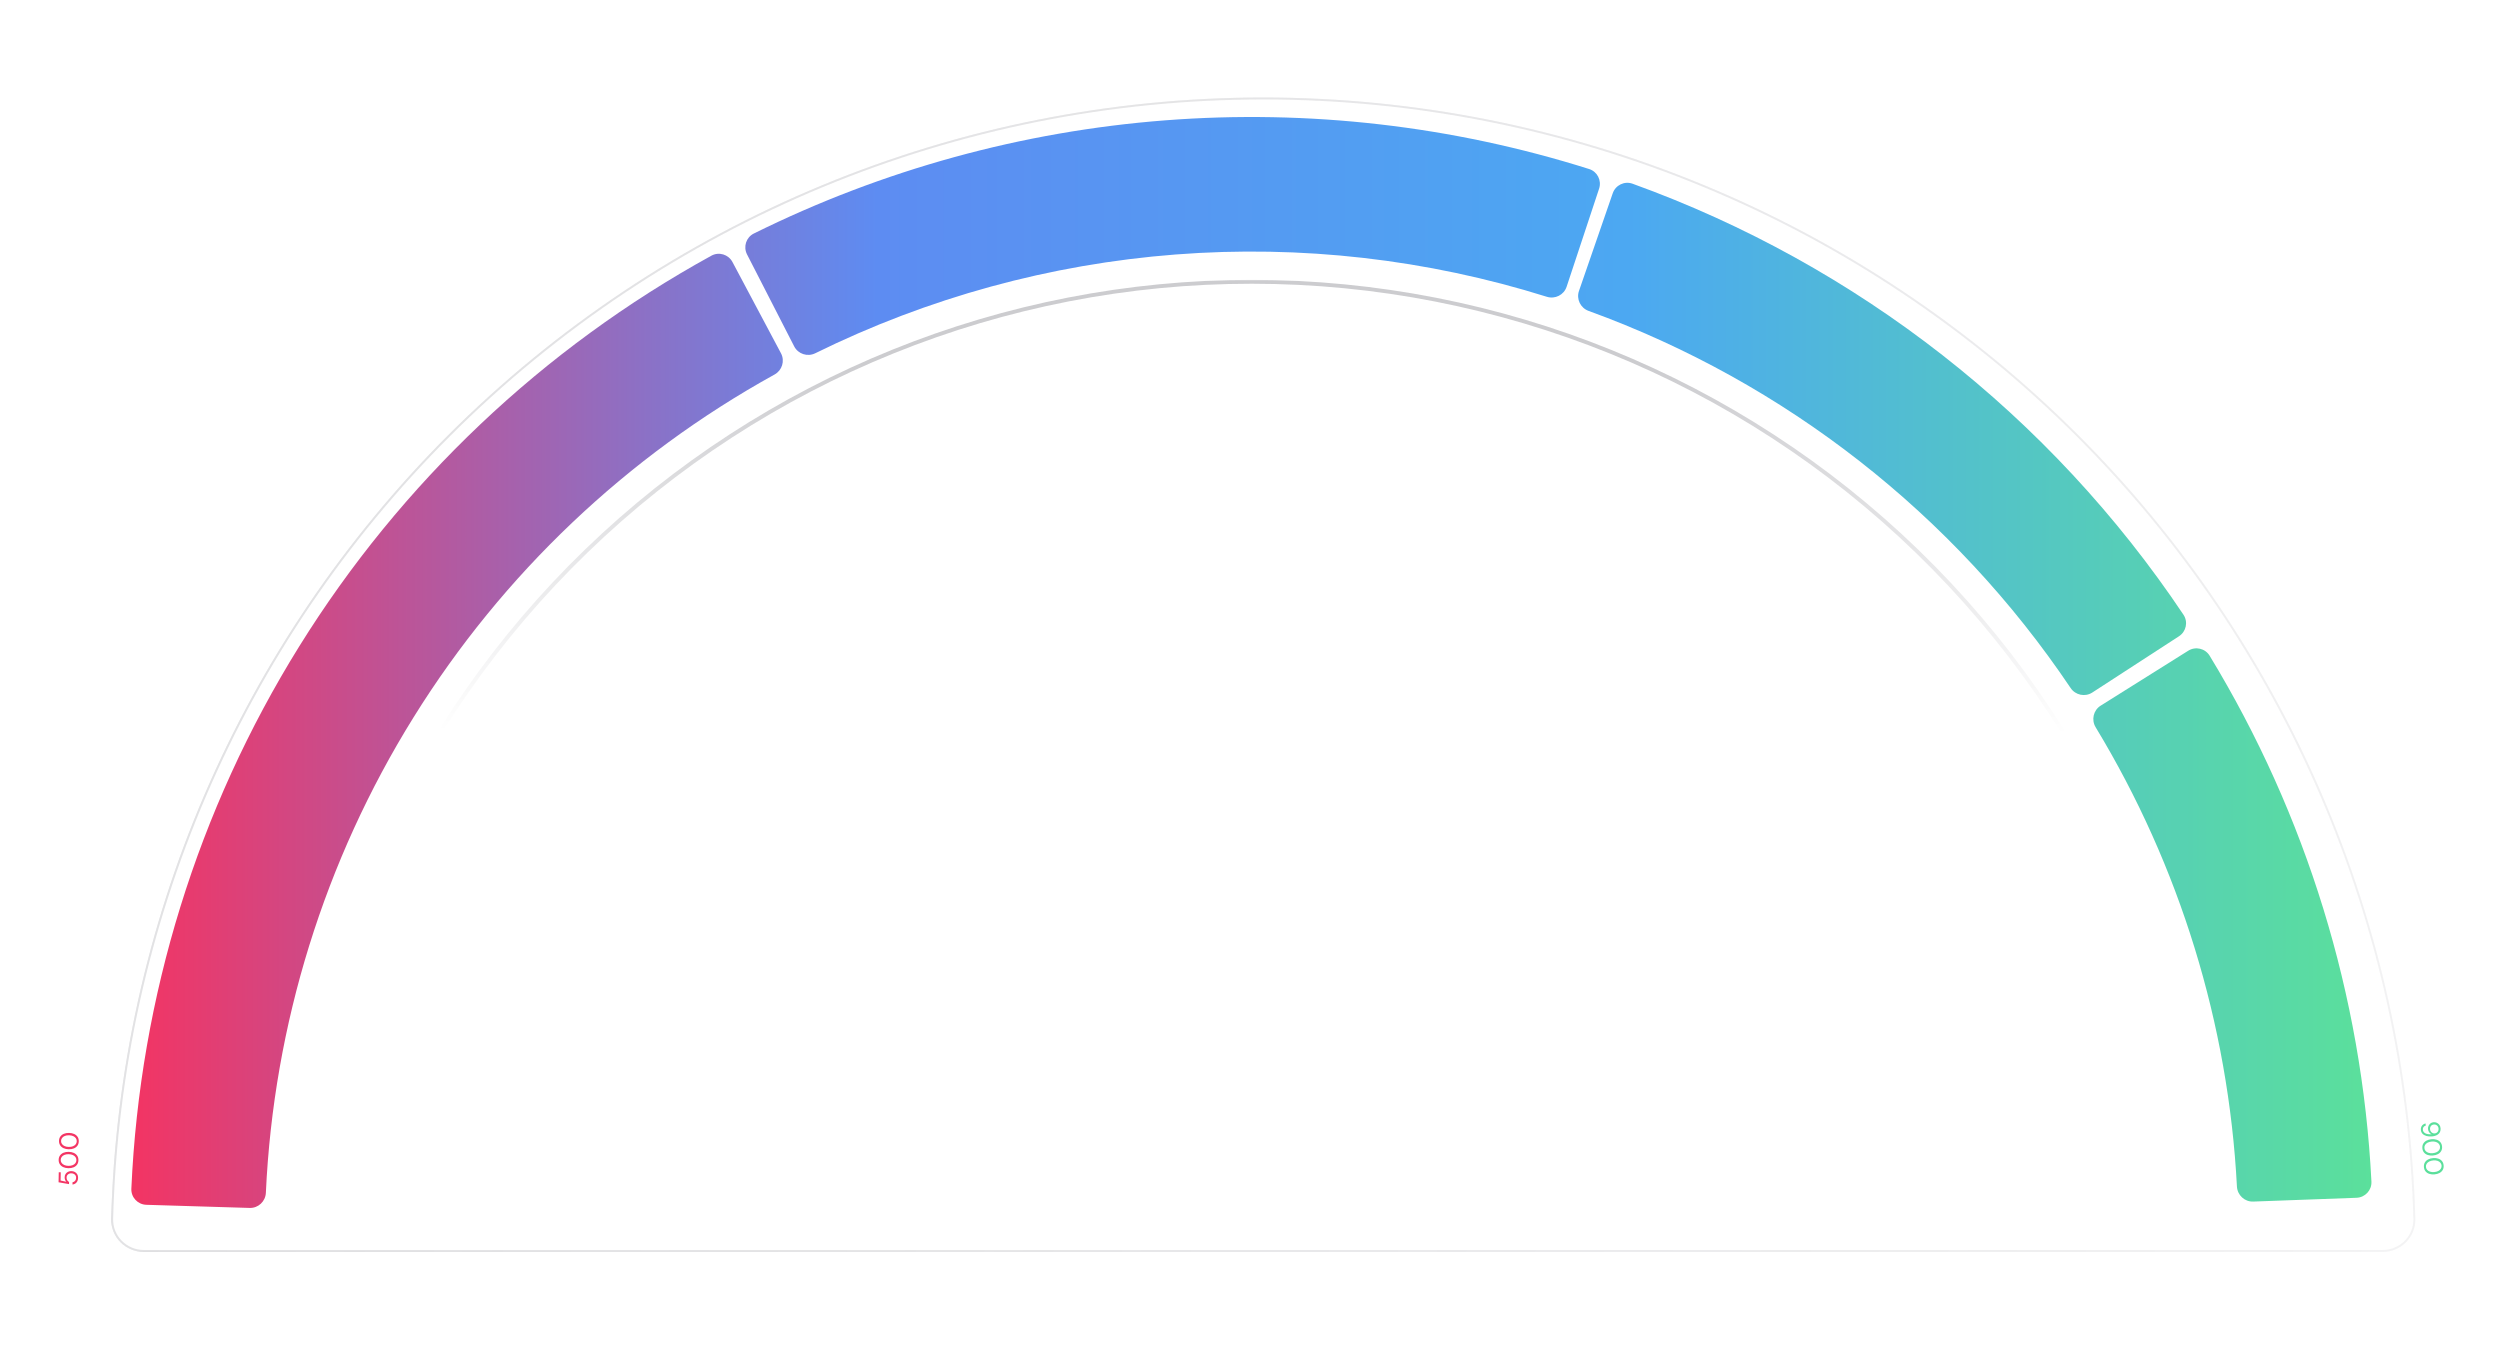 <svg width="1282" height="692" viewBox="0 0 1282 692" fill="none" xmlns="http://www.w3.org/2000/svg">
<g clip-path="url(#clip0_520_1617)">
<g filter="url(#filter0_d_520_1617)">
<g filter="url(#filter1_b_520_1617)">
<path d="M1215.8 635C1224.64 635 1231.82 627.833 1231.58 619C1227.5 468.323 1165.86 324.677 1058.99 217.807C948.344 107.161 798.275 45 641.797 45C485.319 45 335.251 107.161 224.604 217.807C117.734 324.677 56.097 468.323 52.014 619C51.774 627.833 58.96 635 67.797 635H641.797H1215.8Z" fill="#FAFAFA" fill-opacity="0.16"/>
<path d="M1215.8 635.5C1224.91 635.5 1232.32 628.109 1232.08 618.986C1227.99 468.182 1166.3 324.414 1059.34 217.453C948.604 106.714 798.407 44.5 641.797 44.5C485.186 44.5 334.991 106.714 224.25 217.453C117.29 324.414 55.601 468.182 51.514 618.986C51.267 628.11 58.688 635.5 67.797 635.5H641.797H1215.8Z" stroke="url(#paint0_linear_520_1617)"/>
</g>
<mask id="mask0_520_1617" style="mask-type:luminance" maskUnits="userSpaceOnUse" x="50" y="44" width="1183" height="592">
<path d="M1232.8 44H50.797V636H1232.8V44Z" fill="white"/>
<path d="M1215.8 635C1224.64 635 1231.82 627.833 1231.58 619C1227.5 468.323 1165.86 324.677 1058.99 217.807C948.344 107.161 798.275 45 641.797 45C485.319 45 335.251 107.161 224.604 217.807C117.734 324.677 56.097 468.323 52.014 619C51.774 627.833 58.96 635 67.797 635H641.797H1215.8Z" fill="black"/>
</mask>
<g mask="url(#mask0_520_1617)">
<path d="M1215.8 635C1224.64 635 1231.82 627.833 1231.58 619C1227.5 468.323 1165.86 324.677 1058.99 217.807C948.344 107.161 798.275 45 641.797 45C485.319 45 335.251 107.161 224.604 217.807C117.734 324.677 56.097 468.323 52.014 619C51.774 627.833 58.96 635 67.797 635H641.797H1215.8Z" stroke="url(#paint1_linear_520_1617)" stroke-width="2"/>
</g>
</g>
<g opacity="0.2">
<mask id="path-6-outside-1_520_1617" maskUnits="userSpaceOnUse" x="150.562" y="143.5" width="983" height="476" fill="black">
<rect fill="white" x="150.562" y="143.5" width="983" height="476"/>
<path d="M1132.05 619.25C1127.96 491.986 1074.54 371.299 983.084 282.703C891.631 194.107 769.31 144.547 641.979 144.5C514.649 144.453 392.29 193.923 300.77 282.451C209.251 370.979 155.745 491.626 151.562 618.888"/>
</mask>
<path d="M641.979 144.5L641.978 145.5L641.979 144.5ZM300.77 282.451L300.075 281.732L300.075 281.732L300.77 282.451ZM1133.05 619.218C1128.95 491.694 1075.42 370.761 983.78 281.985L982.389 283.421C1073.66 371.837 1126.97 492.278 1131.05 619.282L1133.05 619.218ZM983.78 281.985C892.141 193.208 769.569 143.547 641.979 143.5L641.978 145.5C769.05 145.547 891.122 195.006 982.389 283.421L983.78 281.985ZM641.979 143.5C514.389 143.453 391.782 193.024 300.075 281.732L301.466 283.17C392.799 194.822 514.908 145.453 641.978 145.5L641.979 143.5ZM300.075 281.732C208.37 370.441 154.754 491.334 150.563 618.855L152.562 618.921C156.735 491.918 210.133 371.517 301.466 283.17L300.075 281.732Z" fill="url(#paint2_linear_520_1617)" mask="url(#path-6-outside-1_520_1617)"/>
</g>
<path d="M1208.42 614.223C1212.83 614.061 1216.29 610.349 1216.07 605.937C1211.24 510.548 1182.72 417.86 1133.1 336.253C1130.8 332.477 1125.86 331.349 1122.12 333.697L1077.22 361.861C1073.48 364.209 1072.35 369.143 1074.64 372.923C1117.84 444.264 1142.73 525.181 1147.1 608.466C1147.34 612.878 1151.04 616.327 1155.45 616.165L1208.42 614.223Z" fill="url(#paint3_linear_520_1617)"/>
<path d="M1117.38 326.273C1121.09 323.867 1122.14 318.907 1119.69 315.235C1051.5 213.322 952.497 135.873 837.17 94.209C833.014 92.708 828.455 94.928 827.012 99.104L809.699 149.197C808.255 153.372 810.475 157.922 814.627 159.431C915.429 196.063 1001.99 263.785 1061.81 352.81C1064.27 356.477 1069.22 357.536 1072.93 355.131L1117.38 326.273Z" fill="url(#paint4_linear_520_1617)"/>
<path d="M820.019 96.738C821.407 92.544 819.134 88.012 814.921 86.682C744.752 64.527 670.958 56.038 597.543 61.706C524.129 67.372 452.511 87.085 386.574 119.746C382.615 121.708 381.064 126.534 383.08 130.466L407.264 177.627C409.28 181.558 414.099 183.105 418.062 181.152C475.849 152.664 538.568 135.463 602.854 130.501C667.139 125.539 731.756 132.91 793.23 152.192C797.446 153.514 801.971 151.246 803.359 147.052L820.019 96.738Z" fill="url(#paint5_linear_520_1617)"/>
<path d="M375.608 134.369C373.533 130.468 368.686 128.982 364.814 131.11C278.386 178.619 205.587 247.586 153.47 331.421C101.351 415.256 71.718 511.057 67.359 609.586C67.164 614 70.641 617.689 75.058 617.823L128.034 619.429C132.45 619.563 136.132 616.09 136.336 611.677C140.321 525.309 166.374 441.353 212.069 367.85C257.764 294.347 321.523 233.832 397.212 192.04C401.079 189.904 402.564 185.066 400.49 181.165L375.608 134.369Z" fill="url(#paint6_linear_520_1617)"/>
<path d="M40.392 585.242C40.376 586.109 40.152 586.857 39.72 587.484C39.279 588.101 38.678 588.57 37.916 588.892C37.144 589.214 36.255 589.365 35.247 589.347C34.239 589.328 33.36 589.144 32.611 588.794C31.852 588.444 31.268 587.952 30.86 587.319C30.442 586.676 30.242 585.921 30.258 585.053C30.274 584.185 30.502 583.443 30.943 582.826C31.375 582.208 31.976 581.739 32.748 581.417C33.51 581.095 34.395 580.943 35.403 580.962C36.41 580.981 37.294 581.165 38.053 581.516C38.802 581.865 39.386 582.357 39.804 582.99C40.212 583.623 40.408 584.374 40.392 585.242ZM39.356 585.222C39.367 584.653 39.218 584.142 38.909 583.688C38.59 583.224 38.135 582.861 37.543 582.598C36.941 582.326 36.22 582.182 35.38 582.166C34.54 582.15 33.819 582.268 33.217 582.518C32.615 582.759 32.152 583.105 31.826 583.556C31.491 583.998 31.318 584.504 31.308 585.073C31.297 585.651 31.451 586.168 31.769 586.622C32.078 587.075 32.529 587.439 33.121 587.711C33.713 587.983 34.429 588.127 35.269 588.143C36.109 588.159 36.835 588.041 37.446 587.791C38.048 587.541 38.517 587.195 38.852 586.753C39.177 586.311 39.345 585.801 39.356 585.222Z" fill="#F33564"/>
<path d="M40.212 594.947C40.196 595.815 39.972 596.562 39.541 597.189C39.1 597.806 38.498 598.276 37.736 598.598C36.965 598.919 36.075 599.071 35.067 599.052C34.059 599.033 33.181 598.849 32.431 598.499C31.672 598.149 31.088 597.657 30.68 597.024C30.263 596.382 30.062 595.626 30.078 594.759C30.094 593.891 30.323 593.148 30.764 592.531C31.195 591.914 31.797 591.444 32.568 591.122C33.33 590.8 34.215 590.649 35.223 590.668C36.231 590.686 37.114 590.871 37.873 591.221C38.623 591.571 39.206 592.062 39.624 592.696C40.032 593.329 40.228 594.079 40.212 594.947ZM39.176 594.928C39.187 594.358 39.038 593.847 38.729 593.393C38.411 592.93 37.955 592.567 37.363 592.304C36.761 592.031 36.04 591.887 35.2 591.871C34.361 591.856 33.64 591.973 33.038 592.223C32.436 592.464 31.972 592.81 31.646 593.262C31.311 593.703 31.138 594.209 31.128 594.778C31.117 595.357 31.271 595.873 31.589 596.327C31.898 596.781 32.349 597.144 32.941 597.416C33.533 597.689 34.25 597.833 35.09 597.848C35.929 597.864 36.655 597.747 37.266 597.497C37.868 597.246 38.337 596.9 38.672 596.459C38.998 596.017 39.166 595.506 39.176 594.928Z" fill="#F33564"/>
<path d="M40.044 604.008C40.032 604.68 39.9 605.261 39.648 605.751C39.396 606.241 39.057 606.631 38.632 606.922C38.197 607.203 37.709 607.372 37.166 607.427L37.188 606.279C37.731 606.177 38.175 605.924 38.518 605.52C38.852 605.115 39.025 604.6 39.037 603.975C39.045 603.508 38.946 603.105 38.737 602.765C38.52 602.425 38.226 602.163 37.856 601.979C37.486 601.785 37.072 601.684 36.615 601.676C35.887 601.662 35.296 601.856 34.84 602.259C34.385 602.661 34.151 603.189 34.139 603.842C34.128 604.383 34.241 604.847 34.477 605.234C34.712 605.622 35.024 605.907 35.413 606.092L35.392 607.212L30.033 606.272L30.128 601.135L31.15 601.154L31.071 605.381L34.042 606.011C33.776 605.782 33.557 605.469 33.388 605.074C33.218 604.67 33.138 604.211 33.147 603.697C33.159 603.054 33.319 602.496 33.626 602.026C33.934 601.546 34.347 601.176 34.865 600.915C35.383 600.654 35.969 600.529 36.622 600.542C37.248 600.553 37.824 600.699 38.35 600.98C38.877 601.251 39.295 601.646 39.603 602.165C39.91 602.675 40.058 603.289 40.044 604.008Z" fill="#F33564"/>
<path d="M1242.99 598.469C1242.92 597.604 1243.07 596.837 1243.43 596.17C1243.81 595.512 1244.36 594.984 1245.09 594.587C1245.82 594.189 1246.69 593.949 1247.7 593.866C1248.7 593.783 1249.59 593.878 1250.38 594.151C1251.17 594.423 1251.8 594.853 1252.27 595.442C1252.75 596.039 1253.02 596.771 1253.09 597.636C1253.16 598.501 1253.01 599.262 1252.64 599.921C1252.27 600.579 1251.72 601.106 1250.98 601.504C1250.26 601.901 1249.39 602.141 1248.39 602.224C1247.38 602.307 1246.48 602.212 1245.69 601.94C1244.91 601.668 1244.28 601.237 1243.8 600.649C1243.33 600.061 1243.06 599.334 1242.99 598.469ZM1244.02 598.383C1244.07 598.951 1244.27 599.445 1244.62 599.865C1244.99 600.294 1245.48 600.61 1246.09 600.812C1246.72 601.022 1247.45 601.093 1248.29 601.024C1249.12 600.955 1249.83 600.766 1250.4 600.456C1250.98 600.156 1251.41 599.765 1251.68 599.283C1251.97 598.81 1252.09 598.289 1252.05 597.722C1252 597.145 1251.79 596.647 1251.43 596.227C1251.08 595.807 1250.59 595.491 1249.98 595.28C1249.36 595.068 1248.63 594.997 1247.8 595.066C1246.96 595.135 1246.25 595.325 1245.67 595.635C1245.09 595.945 1244.66 596.336 1244.37 596.81C1244.09 597.282 1243.98 597.807 1244.02 598.383Z" fill="#5BDF9B"/>
<path d="M1242.19 588.794C1242.12 587.929 1242.27 587.163 1242.64 586.496C1243.01 585.838 1243.56 585.31 1244.29 584.913C1245.02 584.515 1245.89 584.275 1246.9 584.192C1247.9 584.109 1248.8 584.204 1249.58 584.477C1250.37 584.749 1251 585.179 1251.47 585.768C1251.95 586.365 1252.22 587.096 1252.29 587.961C1252.37 588.826 1252.21 589.588 1251.84 590.247C1251.47 590.905 1250.92 591.432 1250.18 591.83C1249.46 592.227 1248.59 592.467 1247.59 592.55C1246.58 592.633 1245.69 592.538 1244.9 592.266C1244.11 591.993 1243.48 591.563 1243 590.975C1242.53 590.386 1242.26 589.659 1242.19 588.794ZM1243.23 588.709C1243.27 589.277 1243.47 589.771 1243.82 590.191C1244.19 590.62 1244.68 590.935 1245.29 591.137C1245.92 591.348 1246.65 591.419 1247.49 591.35C1248.33 591.281 1249.03 591.092 1249.61 590.782C1250.18 590.482 1250.61 590.091 1250.88 589.609C1251.17 589.135 1251.29 588.615 1251.25 588.048C1251.2 587.471 1251 586.973 1250.63 586.553C1250.28 586.133 1249.8 585.817 1249.18 585.606C1248.56 585.394 1247.83 585.323 1247 585.392C1246.16 585.461 1245.45 585.651 1244.87 585.961C1244.29 586.271 1243.86 586.662 1243.57 587.135C1243.29 587.608 1243.18 588.133 1243.23 588.709Z" fill="#5BDF9B"/>
<path d="M1241.42 579.42C1241.37 578.806 1241.45 578.27 1241.65 577.813C1241.86 577.356 1242.15 576.981 1242.53 576.687C1242.92 576.403 1243.36 576.212 1243.84 576.115L1243.93 577.204C1243.41 577.34 1243.02 577.597 1242.76 577.975C1242.5 578.352 1242.4 578.81 1242.44 579.35C1242.5 580.094 1242.9 580.684 1243.63 581.12C1244.36 581.556 1245.47 581.732 1246.94 581.648C1246.49 581.46 1246.08 581.134 1245.71 580.668C1245.35 580.21 1245.15 579.637 1245.09 578.949C1245.04 578.4 1245.13 577.868 1245.35 577.354C1245.57 576.839 1245.9 576.409 1246.34 576.064C1246.79 575.718 1247.33 575.519 1247.96 575.467C1248.51 575.422 1249.05 575.513 1249.57 575.741C1250.1 575.979 1250.54 576.336 1250.9 576.812C1251.26 577.288 1251.46 577.875 1251.52 578.573C1251.58 579.28 1251.49 579.886 1251.26 580.392C1251.04 580.897 1250.72 581.313 1250.3 581.638C1249.88 581.972 1249.39 582.228 1248.84 582.404C1248.31 582.589 1247.75 582.705 1247.17 582.752C1246.09 582.841 1245.13 582.771 1244.29 582.541C1243.46 582.31 1242.78 581.93 1242.27 581.401C1241.77 580.88 1241.49 580.22 1241.42 579.42ZM1246.13 579.102C1246.16 579.539 1246.29 579.922 1246.52 580.25C1246.75 580.577 1247.04 580.829 1247.39 581.006C1247.75 581.183 1248.12 581.256 1248.51 581.223C1248.93 581.189 1249.29 581.056 1249.6 580.824C1249.92 580.592 1250.15 580.296 1250.31 579.937C1250.47 579.577 1250.53 579.179 1250.5 578.742C1250.46 578.305 1250.33 577.922 1250.12 577.593C1249.9 577.264 1249.62 577.016 1249.27 576.848C1248.93 576.679 1248.54 576.613 1248.12 576.648C1247.46 576.703 1246.94 576.96 1246.58 577.421C1246.22 577.891 1246.07 578.451 1246.13 579.102Z" fill="#5BDF9B"/>
</g>
<defs>
<filter id="filter0_d_520_1617" x="7.008" y="0" width="1281.57" height="692" filterUnits="userSpaceOnUse" color-interpolation-filters="sRGB">
<feFlood flood-opacity="0" result="BackgroundImageFix"/>
<feColorMatrix in="SourceAlpha" type="matrix" values="0 0 0 0 0 0 0 0 0 0 0 0 0 0 0 0 0 0 127 0" result="hardAlpha"/>
<feOffset dx="6" dy="6"/>
<feGaussianBlur stdDeviation="25"/>
<feComposite in2="hardAlpha" operator="out"/>
<feColorMatrix type="matrix" values="0 0 0 0 0.008 0 0 0 0 0.004 0 0 0 0 0.067 0 0 0 0.1 0"/>
<feBlend mode="normal" in2="BackgroundImageFix" result="effect1_dropShadow_520_1617"/>
<feBlend mode="normal" in="SourceGraphic" in2="effect1_dropShadow_520_1617" result="shape"/>
</filter>
<filter id="filter1_b_520_1617" x="-8.992" y="-16" width="1301.57" height="712" filterUnits="userSpaceOnUse" color-interpolation-filters="sRGB">
<feFlood flood-opacity="0" result="BackgroundImageFix"/>
<feGaussianBlur in="BackgroundImageFix" stdDeviation="30"/>
<feComposite in2="SourceAlpha" operator="in" result="effect1_backgroundBlur_520_1617"/>
<feBlend mode="normal" in="SourceGraphic" in2="effect1_backgroundBlur_520_1617" result="shape"/>
</filter>
<linearGradient id="paint0_linear_520_1617" x1="52.008" y1="45" x2="1297.96" y2="405.754" gradientUnits="userSpaceOnUse">
<stop stop-color="#020111" stop-opacity="0.2"/>
<stop offset="1" stop-color="#020111" stop-opacity="0.05"/>
</linearGradient>
<linearGradient id="paint1_linear_520_1617" x1="51.797" y1="45" x2="1374.94" y2="236.62" gradientUnits="userSpaceOnUse">
<stop stop-color="white" stop-opacity="0.4"/>
<stop offset="1" stop-color="white" stop-opacity="0.05"/>
</linearGradient>
<linearGradient id="paint2_linear_520_1617" x1="929.576" y1="186.256" x2="929.188" y2="376.577" gradientUnits="userSpaceOnUse">
<stop stop-color="#020111"/>
<stop offset="1" stop-color="#020111" stop-opacity="0"/>
</linearGradient>
<linearGradient id="paint3_linear_520_1617" x1="66.796" y1="2421.49" x2="1216.8" y2="2421.49" gradientUnits="userSpaceOnUse">
<stop stop-color="#F33463"/>
<stop offset="0.333" stop-color="#5D8CF2"/>
<stop offset="0.667" stop-color="#4CA8F2"/>
<stop offset="1" stop-color="#5BE09B"/>
</linearGradient>
<linearGradient id="paint4_linear_520_1617" x1="66.797" y1="2421.49" x2="1216.8" y2="2421.49" gradientUnits="userSpaceOnUse">
<stop stop-color="#F33463"/>
<stop offset="0.333" stop-color="#5D8CF2"/>
<stop offset="0.667" stop-color="#4CA8F2"/>
<stop offset="1" stop-color="#5BE09B"/>
</linearGradient>
<linearGradient id="paint5_linear_520_1617" x1="66.797" y1="2421.49" x2="1216.8" y2="2421.49" gradientUnits="userSpaceOnUse">
<stop stop-color="#F33463"/>
<stop offset="0.333" stop-color="#5D8CF2"/>
<stop offset="0.667" stop-color="#4CA8F2"/>
<stop offset="1" stop-color="#5BE09B"/>
</linearGradient>
<linearGradient id="paint6_linear_520_1617" x1="66.797" y1="2421.49" x2="1216.8" y2="2421.49" gradientUnits="userSpaceOnUse">
<stop stop-color="#F33463"/>
<stop offset="0.333" stop-color="#5D8CF2"/>
<stop offset="0.667" stop-color="#4CA8F2"/>
<stop offset="1" stop-color="#5BE09B"/>
</linearGradient>
<clipPath id="clip0_520_1617">
<rect width="1282" height="692" fill="white"/>
</clipPath>
</defs>
</svg>
